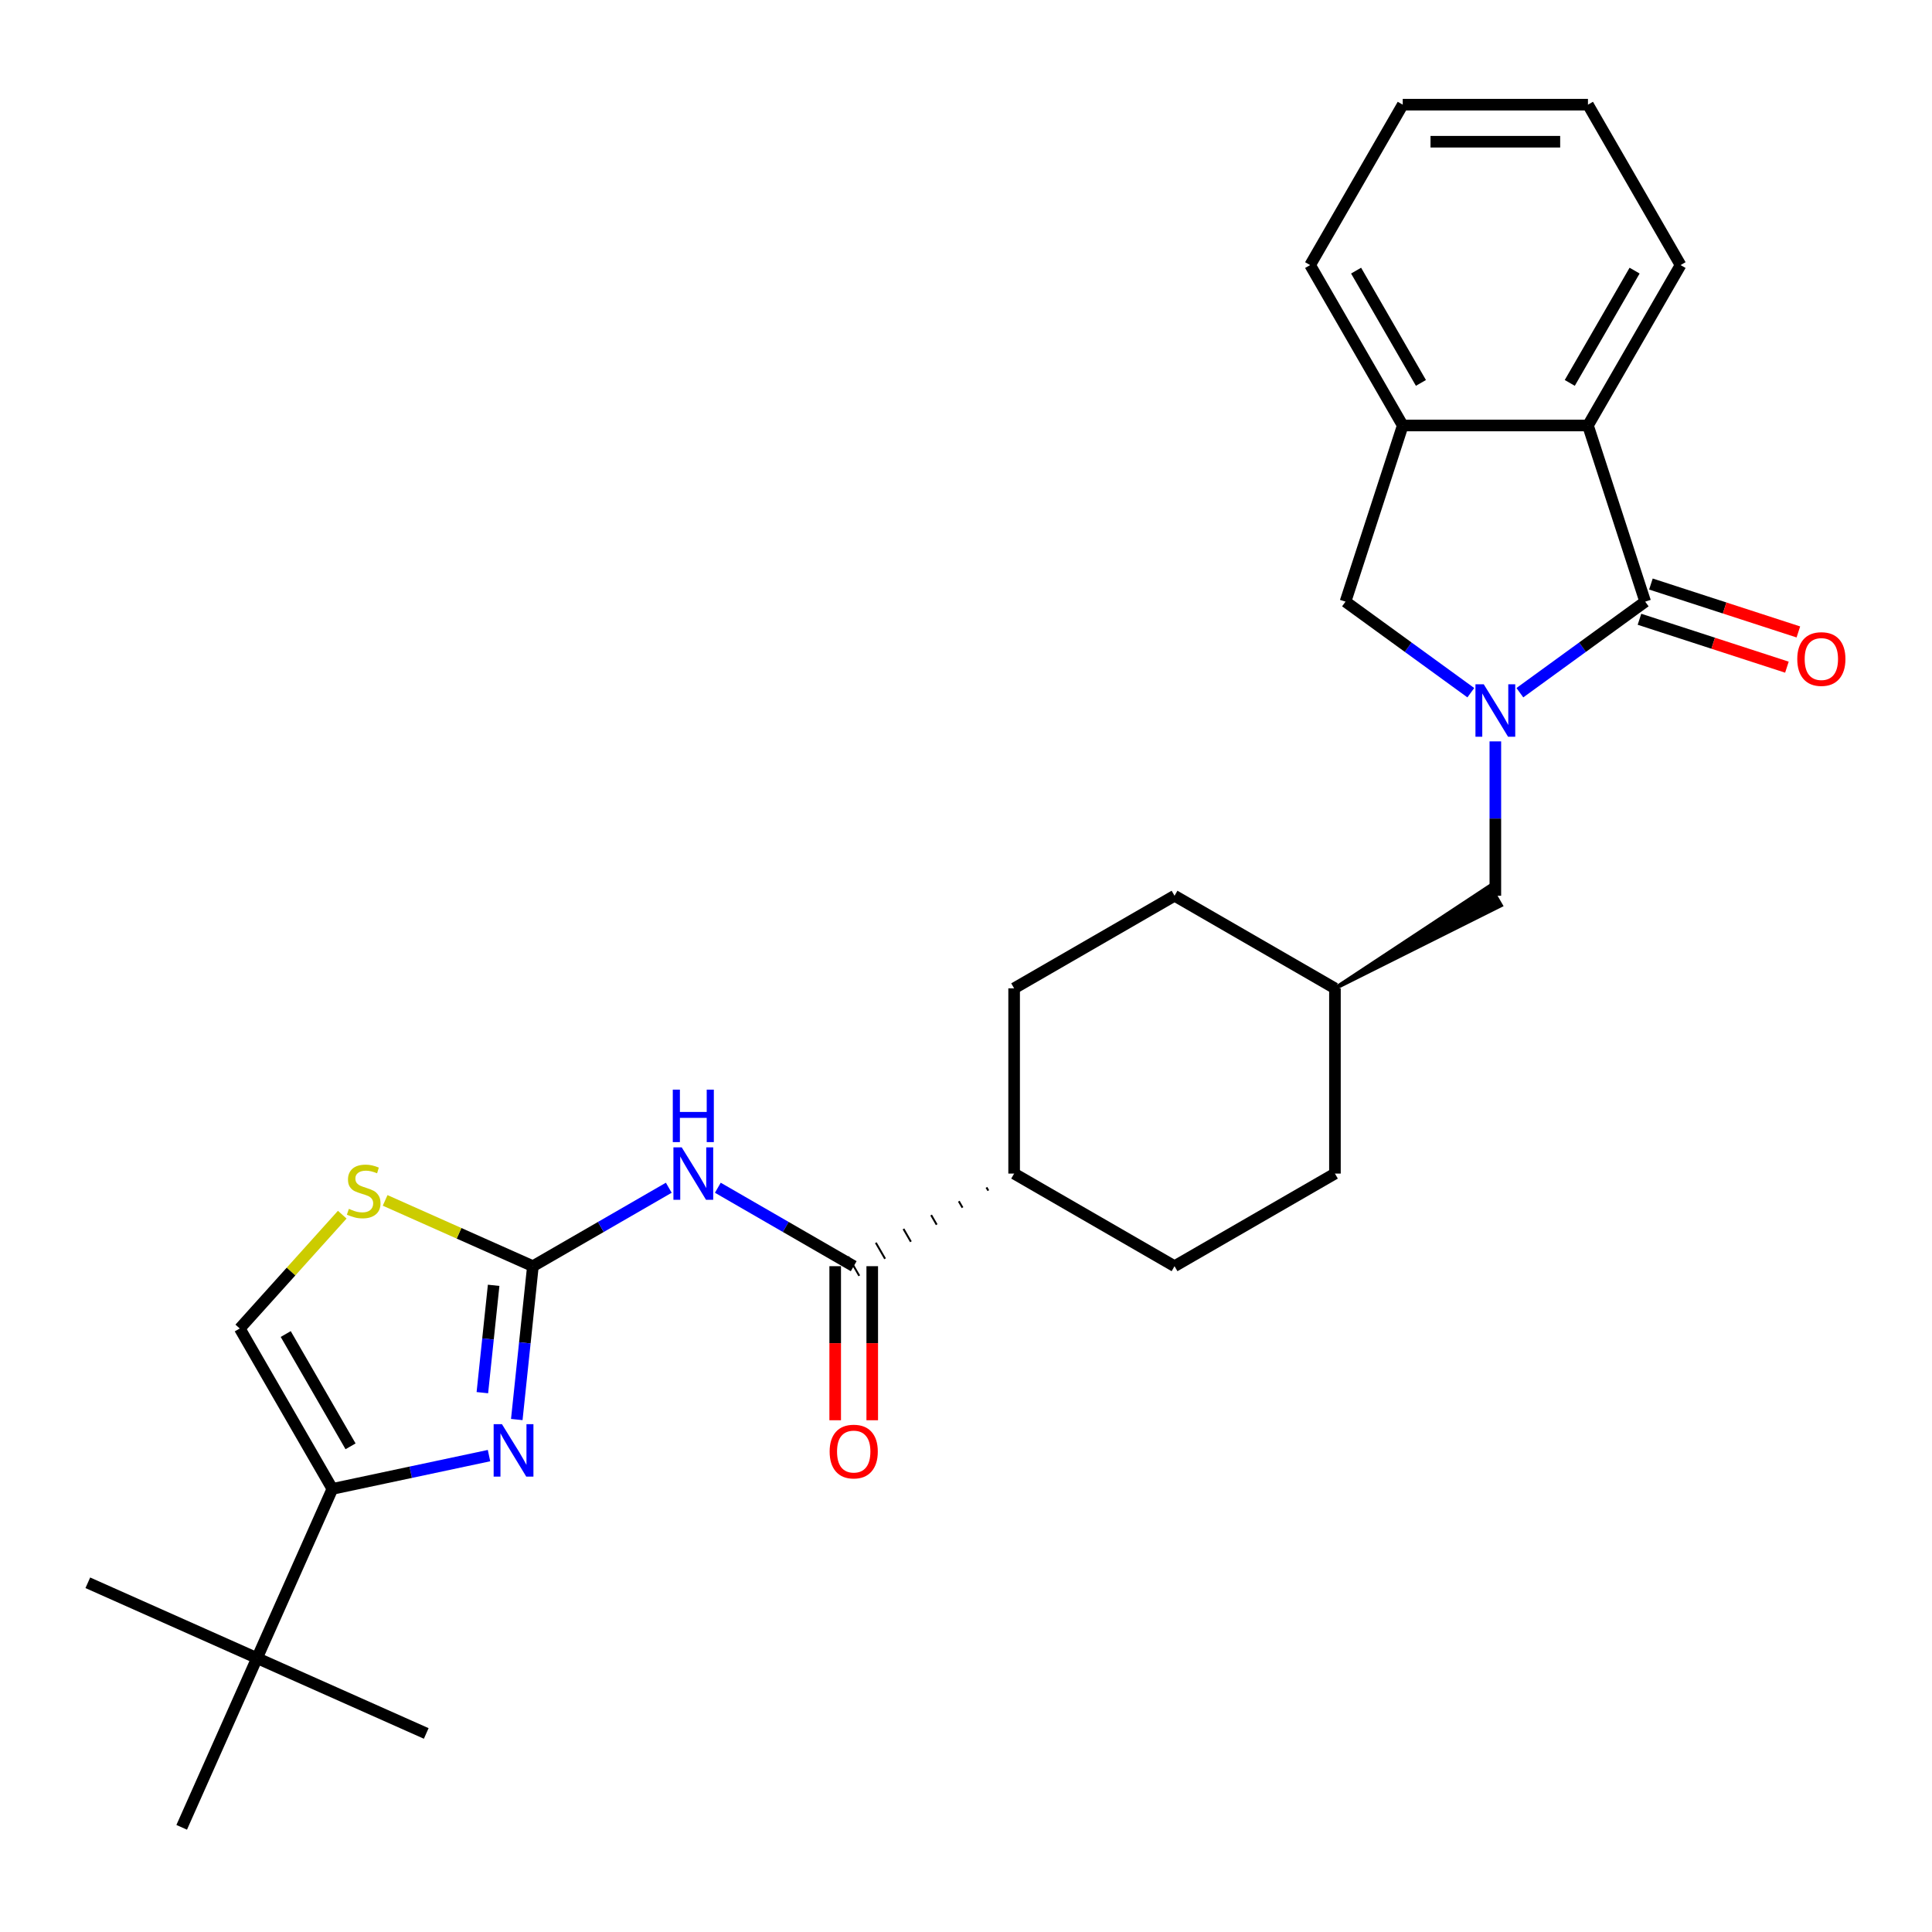 <?xml version='1.0' encoding='iso-8859-1'?>
<svg version='1.1' baseProfile='full'
              xmlns='http://www.w3.org/2000/svg'
                      xmlns:rdkit='http://www.rdkit.org/xml'
                      xmlns:xlink='http://www.w3.org/1999/xlink'
                  xml:space='preserve'
width='1000px' height='1000px' viewBox='0 0 1000 1000'>
<!-- END OF HEADER -->
<rect style='opacity:1.0;fill:#FFFFFF;stroke:none' width='1000' height='1000' x='0' y='0'> </rect>
<path class='bond-0' d='M 786.682,358.541 L 819.116,334.977' style='fill:none;fill-rule:evenodd;stroke:#0000FF;stroke-width:6px;stroke-linecap:butt;stroke-linejoin:miter;stroke-opacity:1' />
<path class='bond-0' d='M 819.116,334.977 L 851.55,311.412' style='fill:none;fill-rule:evenodd;stroke:#000000;stroke-width:6px;stroke-linecap:butt;stroke-linejoin:miter;stroke-opacity:1' />
<path class='bond-8' d='M 761.296,358.541 L 728.862,334.977' style='fill:none;fill-rule:evenodd;stroke:#0000FF;stroke-width:6px;stroke-linecap:butt;stroke-linejoin:miter;stroke-opacity:1' />
<path class='bond-8' d='M 728.862,334.977 L 696.428,311.412' style='fill:none;fill-rule:evenodd;stroke:#000000;stroke-width:6px;stroke-linecap:butt;stroke-linejoin:miter;stroke-opacity:1' />
<path class='bond-11' d='M 773.989,383.736 L 773.989,423.685' style='fill:none;fill-rule:evenodd;stroke:#0000FF;stroke-width:6px;stroke-linecap:butt;stroke-linejoin:miter;stroke-opacity:1' />
<path class='bond-11' d='M 773.989,423.685 L 773.989,463.635' style='fill:none;fill-rule:evenodd;stroke:#000000;stroke-width:6px;stroke-linecap:butt;stroke-linejoin:miter;stroke-opacity:1' />
<path class='bond-6' d='M 851.55,311.412 L 821.925,220.233' style='fill:none;fill-rule:evenodd;stroke:#000000;stroke-width:6px;stroke-linecap:butt;stroke-linejoin:miter;stroke-opacity:1' />
<path class='bond-13' d='M 848.588,320.53 L 886.747,332.929' style='fill:none;fill-rule:evenodd;stroke:#000000;stroke-width:6px;stroke-linecap:butt;stroke-linejoin:miter;stroke-opacity:1' />
<path class='bond-13' d='M 886.747,332.929 L 924.907,345.327' style='fill:none;fill-rule:evenodd;stroke:#FF0000;stroke-width:6px;stroke-linecap:butt;stroke-linejoin:miter;stroke-opacity:1' />
<path class='bond-13' d='M 854.513,302.294 L 892.672,314.693' style='fill:none;fill-rule:evenodd;stroke:#000000;stroke-width:6px;stroke-linecap:butt;stroke-linejoin:miter;stroke-opacity:1' />
<path class='bond-13' d='M 892.672,314.693 L 930.832,327.092' style='fill:none;fill-rule:evenodd;stroke:#FF0000;stroke-width:6px;stroke-linecap:butt;stroke-linejoin:miter;stroke-opacity:1' />
<path class='bond-1' d='M 275.829,655.377 L 310.995,635.073' style='fill:none;fill-rule:evenodd;stroke:#000000;stroke-width:6px;stroke-linecap:butt;stroke-linejoin:miter;stroke-opacity:1' />
<path class='bond-1' d='M 310.995,635.073 L 346.162,614.77' style='fill:none;fill-rule:evenodd;stroke:#0000FF;stroke-width:6px;stroke-linecap:butt;stroke-linejoin:miter;stroke-opacity:1' />
<path class='bond-2' d='M 275.829,655.377 L 271.657,695.064' style='fill:none;fill-rule:evenodd;stroke:#000000;stroke-width:6px;stroke-linecap:butt;stroke-linejoin:miter;stroke-opacity:1' />
<path class='bond-2' d='M 271.657,695.064 L 267.486,734.75' style='fill:none;fill-rule:evenodd;stroke:#0000FF;stroke-width:6px;stroke-linecap:butt;stroke-linejoin:miter;stroke-opacity:1' />
<path class='bond-2' d='M 255.508,665.278 L 252.588,693.059' style='fill:none;fill-rule:evenodd;stroke:#000000;stroke-width:6px;stroke-linecap:butt;stroke-linejoin:miter;stroke-opacity:1' />
<path class='bond-2' d='M 252.588,693.059 L 249.668,720.84' style='fill:none;fill-rule:evenodd;stroke:#0000FF;stroke-width:6px;stroke-linecap:butt;stroke-linejoin:miter;stroke-opacity:1' />
<path class='bond-7' d='M 275.829,655.377 L 237.588,638.351' style='fill:none;fill-rule:evenodd;stroke:#000000;stroke-width:6px;stroke-linecap:butt;stroke-linejoin:miter;stroke-opacity:1' />
<path class='bond-7' d='M 237.588,638.351 L 199.348,621.325' style='fill:none;fill-rule:evenodd;stroke:#CCCC00;stroke-width:6px;stroke-linecap:butt;stroke-linejoin:miter;stroke-opacity:1' />
<path class='bond-4' d='M 253.114,753.421 L 212.573,762.038' style='fill:none;fill-rule:evenodd;stroke:#0000FF;stroke-width:6px;stroke-linecap:butt;stroke-linejoin:miter;stroke-opacity:1' />
<path class='bond-4' d='M 212.573,762.038 L 172.031,770.655' style='fill:none;fill-rule:evenodd;stroke:#000000;stroke-width:6px;stroke-linecap:butt;stroke-linejoin:miter;stroke-opacity:1' />
<path class='bond-3' d='M 371.549,614.77 L 406.715,635.073' style='fill:none;fill-rule:evenodd;stroke:#0000FF;stroke-width:6px;stroke-linecap:butt;stroke-linejoin:miter;stroke-opacity:1' />
<path class='bond-3' d='M 406.715,635.073 L 441.882,655.377' style='fill:none;fill-rule:evenodd;stroke:#000000;stroke-width:6px;stroke-linecap:butt;stroke-linejoin:miter;stroke-opacity:1' />
<path class='bond-12' d='M 172.031,770.655 L 133.037,858.238' style='fill:none;fill-rule:evenodd;stroke:#000000;stroke-width:6px;stroke-linecap:butt;stroke-linejoin:miter;stroke-opacity:1' />
<path class='bond-31' d='M 172.031,770.655 L 124.096,687.628' style='fill:none;fill-rule:evenodd;stroke:#000000;stroke-width:6px;stroke-linecap:butt;stroke-linejoin:miter;stroke-opacity:1' />
<path class='bond-31' d='M 181.446,748.614 L 147.892,690.495' style='fill:none;fill-rule:evenodd;stroke:#000000;stroke-width:6px;stroke-linecap:butt;stroke-linejoin:miter;stroke-opacity:1' />
<path class='bond-5' d='M 510.592,614.6 L 511.55,616.261' style='fill:none;fill-rule:evenodd;stroke:#000000;stroke-width:1.0px;stroke-linecap:butt;stroke-linejoin:miter;stroke-opacity:1' />
<path class='bond-5' d='M 496.275,621.759 L 498.192,625.08' style='fill:none;fill-rule:evenodd;stroke:#000000;stroke-width:1.0px;stroke-linecap:butt;stroke-linejoin:miter;stroke-opacity:1' />
<path class='bond-5' d='M 481.957,628.918 L 484.834,633.9' style='fill:none;fill-rule:evenodd;stroke:#000000;stroke-width:1.0px;stroke-linecap:butt;stroke-linejoin:miter;stroke-opacity:1' />
<path class='bond-5' d='M 467.64,636.077 L 471.475,642.719' style='fill:none;fill-rule:evenodd;stroke:#000000;stroke-width:1.0px;stroke-linecap:butt;stroke-linejoin:miter;stroke-opacity:1' />
<path class='bond-5' d='M 453.323,643.236 L 458.117,651.539' style='fill:none;fill-rule:evenodd;stroke:#000000;stroke-width:1.0px;stroke-linecap:butt;stroke-linejoin:miter;stroke-opacity:1' />
<path class='bond-5' d='M 439.006,650.395 L 444.758,660.358' style='fill:none;fill-rule:evenodd;stroke:#000000;stroke-width:1.0px;stroke-linecap:butt;stroke-linejoin:miter;stroke-opacity:1' />
<path class='bond-15' d='M 432.295,655.377 L 432.295,695.249' style='fill:none;fill-rule:evenodd;stroke:#000000;stroke-width:6px;stroke-linecap:butt;stroke-linejoin:miter;stroke-opacity:1' />
<path class='bond-15' d='M 432.295,695.249 L 432.295,735.122' style='fill:none;fill-rule:evenodd;stroke:#FF0000;stroke-width:6px;stroke-linecap:butt;stroke-linejoin:miter;stroke-opacity:1' />
<path class='bond-15' d='M 451.469,655.377 L 451.469,695.249' style='fill:none;fill-rule:evenodd;stroke:#000000;stroke-width:6px;stroke-linecap:butt;stroke-linejoin:miter;stroke-opacity:1' />
<path class='bond-15' d='M 451.469,695.249 L 451.469,735.122' style='fill:none;fill-rule:evenodd;stroke:#FF0000;stroke-width:6px;stroke-linecap:butt;stroke-linejoin:miter;stroke-opacity:1' />
<path class='bond-21' d='M 821.925,220.233 L 869.86,137.206' style='fill:none;fill-rule:evenodd;stroke:#000000;stroke-width:6px;stroke-linecap:butt;stroke-linejoin:miter;stroke-opacity:1' />
<path class='bond-21' d='M 812.51,198.192 L 846.065,140.073' style='fill:none;fill-rule:evenodd;stroke:#000000;stroke-width:6px;stroke-linecap:butt;stroke-linejoin:miter;stroke-opacity:1' />
<path class='bond-28' d='M 821.925,220.233 L 726.054,220.233' style='fill:none;fill-rule:evenodd;stroke:#000000;stroke-width:6px;stroke-linecap:butt;stroke-linejoin:miter;stroke-opacity:1' />
<path class='bond-9' d='M 177.144,628.712 L 150.62,658.17' style='fill:none;fill-rule:evenodd;stroke:#CCCC00;stroke-width:6px;stroke-linecap:butt;stroke-linejoin:miter;stroke-opacity:1' />
<path class='bond-9' d='M 150.62,658.17 L 124.096,687.628' style='fill:none;fill-rule:evenodd;stroke:#000000;stroke-width:6px;stroke-linecap:butt;stroke-linejoin:miter;stroke-opacity:1' />
<path class='bond-10' d='M 696.428,311.412 L 726.054,220.233' style='fill:none;fill-rule:evenodd;stroke:#000000;stroke-width:6px;stroke-linecap:butt;stroke-linejoin:miter;stroke-opacity:1' />
<path class='bond-22' d='M 726.054,220.233 L 678.118,137.206' style='fill:none;fill-rule:evenodd;stroke:#000000;stroke-width:6px;stroke-linecap:butt;stroke-linejoin:miter;stroke-opacity:1' />
<path class='bond-22' d='M 735.469,198.192 L 701.914,140.073' style='fill:none;fill-rule:evenodd;stroke:#000000;stroke-width:6px;stroke-linecap:butt;stroke-linejoin:miter;stroke-opacity:1' />
<path class='bond-18' d='M 690.962,511.57 L 776.865,468.616 L 771.113,458.653 Z' style='fill:#000000;fill-rule:evenodd;fill-opacity:1;stroke:#000000;stroke-width:2px;stroke-linecap:butt;stroke-linejoin:miter;stroke-opacity:1;' />
<path class='bond-23' d='M 133.037,858.238 L 45.455,819.244' style='fill:none;fill-rule:evenodd;stroke:#000000;stroke-width:6px;stroke-linecap:butt;stroke-linejoin:miter;stroke-opacity:1' />
<path class='bond-24' d='M 133.037,858.238 L 220.62,897.232' style='fill:none;fill-rule:evenodd;stroke:#000000;stroke-width:6px;stroke-linecap:butt;stroke-linejoin:miter;stroke-opacity:1' />
<path class='bond-25' d='M 133.037,858.238 L 94.043,945.82' style='fill:none;fill-rule:evenodd;stroke:#000000;stroke-width:6px;stroke-linecap:butt;stroke-linejoin:miter;stroke-opacity:1' />
<path class='bond-14' d='M 524.909,607.441 L 607.936,655.377' style='fill:none;fill-rule:evenodd;stroke:#000000;stroke-width:6px;stroke-linecap:butt;stroke-linejoin:miter;stroke-opacity:1' />
<path class='bond-29' d='M 524.909,607.441 L 524.909,511.57' style='fill:none;fill-rule:evenodd;stroke:#000000;stroke-width:6px;stroke-linecap:butt;stroke-linejoin:miter;stroke-opacity:1' />
<path class='bond-16' d='M 524.909,511.57 L 607.936,463.635' style='fill:none;fill-rule:evenodd;stroke:#000000;stroke-width:6px;stroke-linecap:butt;stroke-linejoin:miter;stroke-opacity:1' />
<path class='bond-17' d='M 607.936,655.377 L 690.962,607.441' style='fill:none;fill-rule:evenodd;stroke:#000000;stroke-width:6px;stroke-linecap:butt;stroke-linejoin:miter;stroke-opacity:1' />
<path class='bond-19' d='M 690.962,511.57 L 607.936,463.635' style='fill:none;fill-rule:evenodd;stroke:#000000;stroke-width:6px;stroke-linecap:butt;stroke-linejoin:miter;stroke-opacity:1' />
<path class='bond-20' d='M 690.962,511.57 L 690.962,607.441' style='fill:none;fill-rule:evenodd;stroke:#000000;stroke-width:6px;stroke-linecap:butt;stroke-linejoin:miter;stroke-opacity:1' />
<path class='bond-26' d='M 869.86,137.206 L 821.925,54.18' style='fill:none;fill-rule:evenodd;stroke:#000000;stroke-width:6px;stroke-linecap:butt;stroke-linejoin:miter;stroke-opacity:1' />
<path class='bond-27' d='M 678.118,137.206 L 726.054,54.18' style='fill:none;fill-rule:evenodd;stroke:#000000;stroke-width:6px;stroke-linecap:butt;stroke-linejoin:miter;stroke-opacity:1' />
<path class='bond-30' d='M 821.925,54.18 L 726.054,54.18' style='fill:none;fill-rule:evenodd;stroke:#000000;stroke-width:6px;stroke-linecap:butt;stroke-linejoin:miter;stroke-opacity:1' />
<path class='bond-30' d='M 807.544,73.354 L 740.434,73.354' style='fill:none;fill-rule:evenodd;stroke:#000000;stroke-width:6px;stroke-linecap:butt;stroke-linejoin:miter;stroke-opacity:1' />
<path  class='atom-0' d='M 767.988 354.188
L 776.884 368.569
Q 777.766 369.988, 779.185 372.557
Q 780.604 375.126, 780.681 375.28
L 780.681 354.188
L 784.286 354.188
L 784.286 381.339
L 780.566 381.339
L 771.017 365.616
Q 769.905 363.775, 768.716 361.666
Q 767.566 359.557, 767.221 358.905
L 767.221 381.339
L 763.693 381.339
L 763.693 354.188
L 767.988 354.188
' fill='#0000FF'/>
<path  class='atom-3' d='M 259.806 737.147
L 268.703 751.528
Q 269.585 752.947, 271.004 755.516
Q 272.422 758.085, 272.499 758.239
L 272.499 737.147
L 276.104 737.147
L 276.104 764.298
L 272.384 764.298
L 262.835 748.575
Q 261.723 746.734, 260.534 744.625
Q 259.384 742.516, 259.039 741.864
L 259.039 764.298
L 255.511 764.298
L 255.511 737.147
L 259.806 737.147
' fill='#0000FF'/>
<path  class='atom-4' d='M 352.854 593.866
L 361.751 608.246
Q 362.633 609.665, 364.052 612.235
Q 365.47 614.804, 365.547 614.957
L 365.547 593.866
L 369.152 593.866
L 369.152 621.016
L 365.432 621.016
L 355.883 605.294
Q 354.771 603.453, 353.582 601.344
Q 352.432 599.235, 352.087 598.583
L 352.087 621.016
L 348.559 621.016
L 348.559 593.866
L 352.854 593.866
' fill='#0000FF'/>
<path  class='atom-4' d='M 348.233 564
L 351.914 564
L 351.914 575.543
L 365.796 575.543
L 365.796 564
L 369.478 564
L 369.478 591.151
L 365.796 591.151
L 365.796 578.611
L 351.914 578.611
L 351.914 591.151
L 348.233 591.151
L 348.233 564
' fill='#0000FF'/>
<path  class='atom-8' d='M 180.576 625.701
Q 180.883 625.816, 182.149 626.353
Q 183.414 626.89, 184.795 627.235
Q 186.214 627.542, 187.594 627.542
Q 190.164 627.542, 191.659 626.315
Q 193.155 625.049, 193.155 622.863
Q 193.155 621.368, 192.388 620.447
Q 191.659 619.527, 190.509 619.028
Q 189.358 618.53, 187.441 617.955
Q 185.025 617.226, 183.568 616.536
Q 182.149 615.846, 181.113 614.388
Q 180.116 612.931, 180.116 610.477
Q 180.116 607.064, 182.417 604.955
Q 184.756 602.845, 189.358 602.845
Q 192.503 602.845, 196.069 604.341
L 195.187 607.294
Q 191.928 605.952, 189.473 605.952
Q 186.827 605.952, 185.37 607.064
Q 183.913 608.137, 183.951 610.017
Q 183.951 611.474, 184.68 612.356
Q 185.447 613.238, 186.52 613.736
Q 187.633 614.235, 189.473 614.81
Q 191.928 615.577, 193.385 616.344
Q 194.842 617.111, 195.877 618.683
Q 196.951 620.217, 196.951 622.863
Q 196.951 626.621, 194.42 628.654
Q 191.928 630.648, 187.748 630.648
Q 185.332 630.648, 183.491 630.111
Q 181.689 629.613, 179.541 628.731
L 180.576 625.701
' fill='#CCCC00'/>
<path  class='atom-14' d='M 930.266 341.114
Q 930.266 334.595, 933.487 330.952
Q 936.709 327.309, 942.729 327.309
Q 948.75 327.309, 951.971 330.952
Q 955.192 334.595, 955.192 341.114
Q 955.192 347.71, 951.933 351.469
Q 948.673 355.188, 942.729 355.188
Q 936.747 355.188, 933.487 351.469
Q 930.266 347.749, 930.266 341.114
M 942.729 352.12
Q 946.871 352.12, 949.095 349.359
Q 951.358 346.56, 951.358 341.114
Q 951.358 335.784, 949.095 333.1
Q 946.871 330.377, 942.729 330.377
Q 938.588 330.377, 936.325 333.061
Q 934.101 335.746, 934.101 341.114
Q 934.101 346.598, 936.325 349.359
Q 938.588 352.12, 942.729 352.12
' fill='#FF0000'/>
<path  class='atom-16' d='M 429.419 751.324
Q 429.419 744.805, 432.64 741.162
Q 435.861 737.519, 441.882 737.519
Q 447.903 737.519, 451.124 741.162
Q 454.345 744.805, 454.345 751.324
Q 454.345 757.92, 451.086 761.678
Q 447.826 765.398, 441.882 765.398
Q 435.9 765.398, 432.64 761.678
Q 429.419 757.959, 429.419 751.324
M 441.882 762.33
Q 446.024 762.33, 448.248 759.569
Q 450.511 756.77, 450.511 751.324
Q 450.511 745.994, 448.248 743.31
Q 446.024 740.587, 441.882 740.587
Q 437.741 740.587, 435.478 743.271
Q 433.254 745.956, 433.254 751.324
Q 433.254 756.808, 435.478 759.569
Q 437.741 762.33, 441.882 762.33
' fill='#FF0000'/>
</svg>
